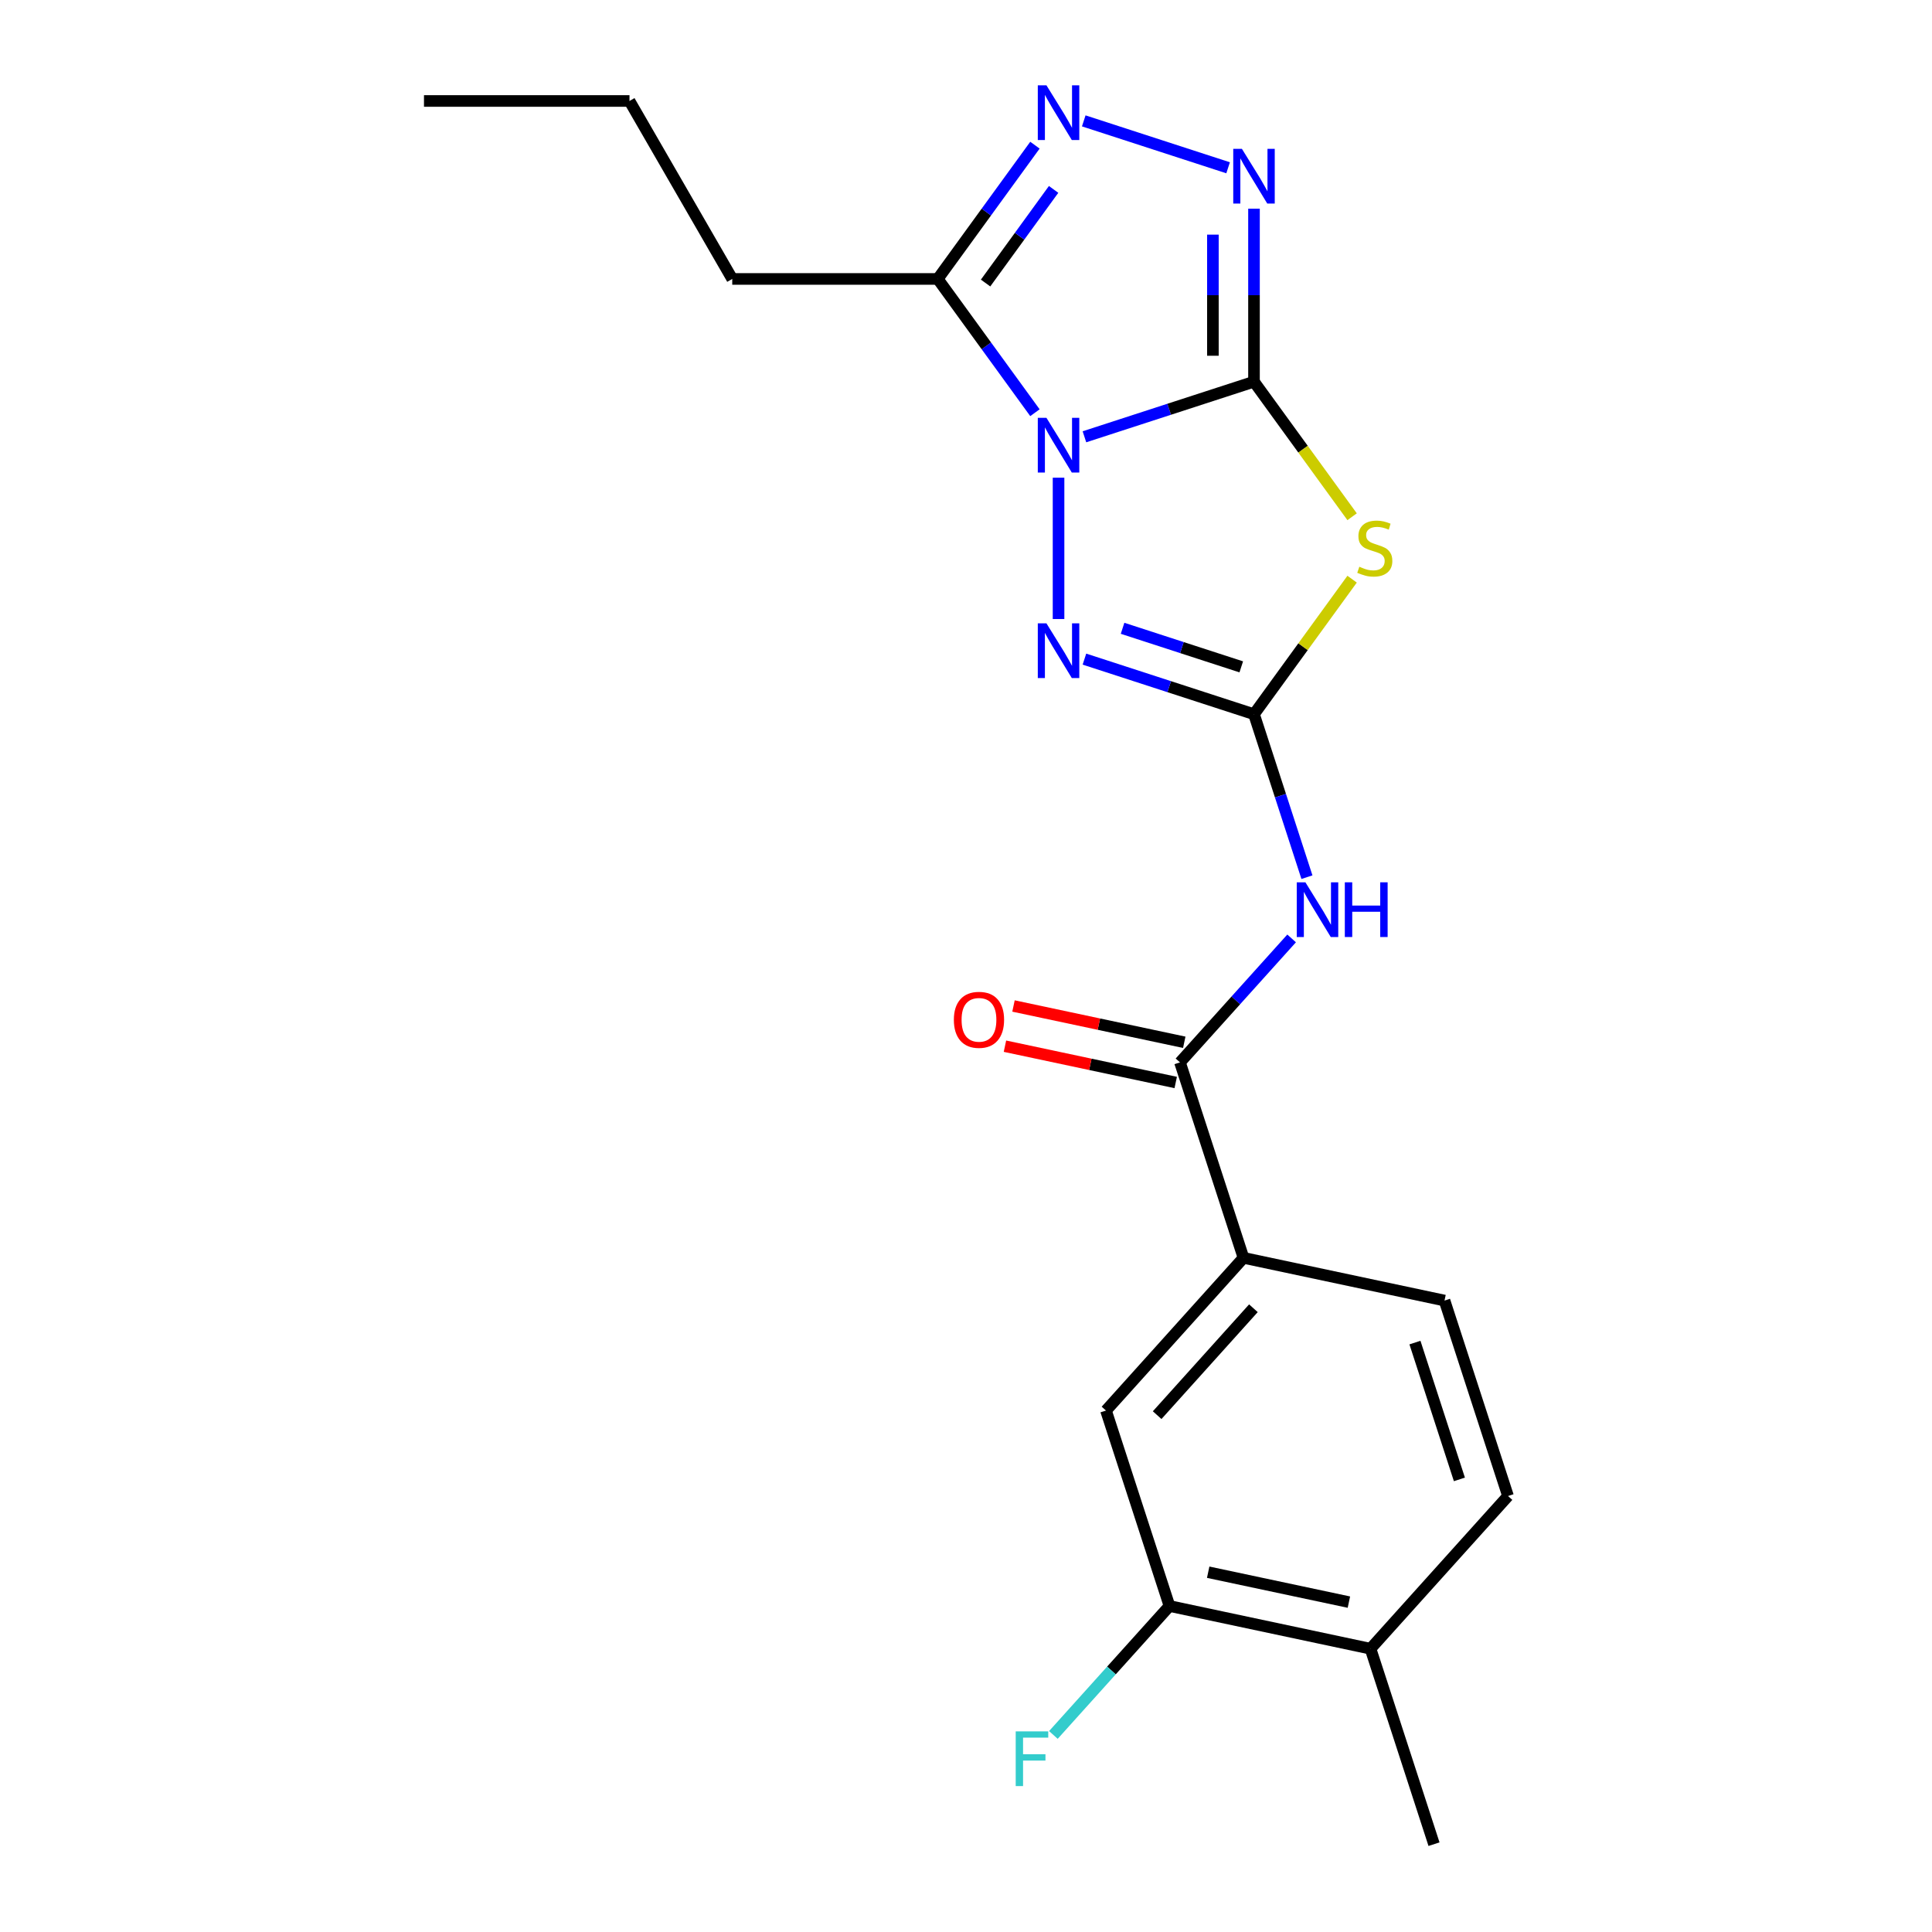<?xml version='1.0' encoding='iso-8859-1'?>
<svg version='1.1' baseProfile='full'
              xmlns='http://www.w3.org/2000/svg'
                      xmlns:rdkit='http://www.rdkit.org/xml'
                      xmlns:xlink='http://www.w3.org/1999/xlink'
                  xml:space='preserve'
width='1000px' height='1000px' viewBox='0 0 1000 1000'>
<!-- END OF HEADER -->
<rect style='opacity:1.0;fill:#FFFFFF;stroke:none' width='1000' height='1000' x='0' y='0'> </rect>
<path class='bond-0' d='M 561.301,226.083 L 605.183,211.825' style='fill:none;fill-rule:evenodd;stroke:#0000FF;stroke-width:6px;stroke-linecap:butt;stroke-linejoin:miter;stroke-opacity:1' />
<path class='bond-0' d='M 605.183,211.825 L 649.066,197.566' style='fill:none;fill-rule:evenodd;stroke:#000000;stroke-width:6px;stroke-linecap:butt;stroke-linejoin:miter;stroke-opacity:1' />
<path class='bond-3' d='M 547.902,247.256 L 547.902,320.408' style='fill:none;fill-rule:evenodd;stroke:#0000FF;stroke-width:6px;stroke-linecap:butt;stroke-linejoin:miter;stroke-opacity:1' />
<path class='bond-5' d='M 535.682,213.617 L 510.53,178.999' style='fill:none;fill-rule:evenodd;stroke:#0000FF;stroke-width:6px;stroke-linecap:butt;stroke-linejoin:miter;stroke-opacity:1' />
<path class='bond-5' d='M 510.53,178.999 L 485.379,144.381' style='fill:none;fill-rule:evenodd;stroke:#000000;stroke-width:6px;stroke-linecap:butt;stroke-linejoin:miter;stroke-opacity:1' />
<path class='bond-2' d='M 649.066,197.566 L 674.458,232.515' style='fill:none;fill-rule:evenodd;stroke:#000000;stroke-width:6px;stroke-linecap:butt;stroke-linejoin:miter;stroke-opacity:1' />
<path class='bond-2' d='M 674.458,232.515 L 699.849,267.464' style='fill:none;fill-rule:evenodd;stroke:#CCCC00;stroke-width:6px;stroke-linecap:butt;stroke-linejoin:miter;stroke-opacity:1' />
<path class='bond-4' d='M 649.066,197.566 L 649.066,152.791' style='fill:none;fill-rule:evenodd;stroke:#000000;stroke-width:6px;stroke-linecap:butt;stroke-linejoin:miter;stroke-opacity:1' />
<path class='bond-4' d='M 649.066,152.791 L 649.066,108.015' style='fill:none;fill-rule:evenodd;stroke:#0000FF;stroke-width:6px;stroke-linecap:butt;stroke-linejoin:miter;stroke-opacity:1' />
<path class='bond-4' d='M 627.792,184.134 L 627.792,152.791' style='fill:none;fill-rule:evenodd;stroke:#000000;stroke-width:6px;stroke-linecap:butt;stroke-linejoin:miter;stroke-opacity:1' />
<path class='bond-4' d='M 627.792,152.791 L 627.792,121.448' style='fill:none;fill-rule:evenodd;stroke:#0000FF;stroke-width:6px;stroke-linecap:butt;stroke-linejoin:miter;stroke-opacity:1' />
<path class='bond-1' d='M 649.066,369.677 L 605.183,355.419' style='fill:none;fill-rule:evenodd;stroke:#000000;stroke-width:6px;stroke-linecap:butt;stroke-linejoin:miter;stroke-opacity:1' />
<path class='bond-1' d='M 605.183,355.419 L 561.301,341.16' style='fill:none;fill-rule:evenodd;stroke:#0000FF;stroke-width:6px;stroke-linecap:butt;stroke-linejoin:miter;stroke-opacity:1' />
<path class='bond-1' d='M 642.475,345.167 L 611.757,335.186' style='fill:none;fill-rule:evenodd;stroke:#000000;stroke-width:6px;stroke-linecap:butt;stroke-linejoin:miter;stroke-opacity:1' />
<path class='bond-1' d='M 611.757,335.186 L 581.04,325.205' style='fill:none;fill-rule:evenodd;stroke:#0000FF;stroke-width:6px;stroke-linecap:butt;stroke-linejoin:miter;stroke-opacity:1' />
<path class='bond-7' d='M 649.066,369.677 L 662.768,411.849' style='fill:none;fill-rule:evenodd;stroke:#000000;stroke-width:6px;stroke-linecap:butt;stroke-linejoin:miter;stroke-opacity:1' />
<path class='bond-7' d='M 662.768,411.849 L 676.471,454.022' style='fill:none;fill-rule:evenodd;stroke:#0000FF;stroke-width:6px;stroke-linecap:butt;stroke-linejoin:miter;stroke-opacity:1' />
<path class='bond-22' d='M 649.066,369.677 L 674.458,334.728' style='fill:none;fill-rule:evenodd;stroke:#000000;stroke-width:6px;stroke-linecap:butt;stroke-linejoin:miter;stroke-opacity:1' />
<path class='bond-22' d='M 674.458,334.728 L 699.849,299.779' style='fill:none;fill-rule:evenodd;stroke:#CCCC00;stroke-width:6px;stroke-linecap:butt;stroke-linejoin:miter;stroke-opacity:1' />
<path class='bond-21' d='M 635.667,86.842 L 560.949,62.565' style='fill:none;fill-rule:evenodd;stroke:#0000FF;stroke-width:6px;stroke-linecap:butt;stroke-linejoin:miter;stroke-opacity:1' />
<path class='bond-6' d='M 485.379,144.381 L 510.53,109.763' style='fill:none;fill-rule:evenodd;stroke:#000000;stroke-width:6px;stroke-linecap:butt;stroke-linejoin:miter;stroke-opacity:1' />
<path class='bond-6' d='M 510.53,109.763 L 535.682,75.145' style='fill:none;fill-rule:evenodd;stroke:#0000FF;stroke-width:6px;stroke-linecap:butt;stroke-linejoin:miter;stroke-opacity:1' />
<path class='bond-6' d='M 510.135,146.5 L 527.741,122.268' style='fill:none;fill-rule:evenodd;stroke:#000000;stroke-width:6px;stroke-linecap:butt;stroke-linejoin:miter;stroke-opacity:1' />
<path class='bond-6' d='M 527.741,122.268 L 545.347,98.035' style='fill:none;fill-rule:evenodd;stroke:#0000FF;stroke-width:6px;stroke-linecap:butt;stroke-linejoin:miter;stroke-opacity:1' />
<path class='bond-17' d='M 485.379,144.381 L 379.009,144.381' style='fill:none;fill-rule:evenodd;stroke:#000000;stroke-width:6px;stroke-linecap:butt;stroke-linejoin:miter;stroke-opacity:1' />
<path class='bond-8' d='M 668.537,485.722 L 639.649,517.806' style='fill:none;fill-rule:evenodd;stroke:#0000FF;stroke-width:6px;stroke-linecap:butt;stroke-linejoin:miter;stroke-opacity:1' />
<path class='bond-8' d='M 639.649,517.806 L 610.76,549.889' style='fill:none;fill-rule:evenodd;stroke:#000000;stroke-width:6px;stroke-linecap:butt;stroke-linejoin:miter;stroke-opacity:1' />
<path class='bond-9' d='M 610.76,549.889 L 643.631,651.053' style='fill:none;fill-rule:evenodd;stroke:#000000;stroke-width:6px;stroke-linecap:butt;stroke-linejoin:miter;stroke-opacity:1' />
<path class='bond-12' d='M 612.972,539.485 L 568.779,530.091' style='fill:none;fill-rule:evenodd;stroke:#000000;stroke-width:6px;stroke-linecap:butt;stroke-linejoin:miter;stroke-opacity:1' />
<path class='bond-12' d='M 568.779,530.091 L 524.586,520.698' style='fill:none;fill-rule:evenodd;stroke:#FF0000;stroke-width:6px;stroke-linecap:butt;stroke-linejoin:miter;stroke-opacity:1' />
<path class='bond-12' d='M 608.549,560.294 L 564.356,550.9' style='fill:none;fill-rule:evenodd;stroke:#000000;stroke-width:6px;stroke-linecap:butt;stroke-linejoin:miter;stroke-opacity:1' />
<path class='bond-12' d='M 564.356,550.9 L 520.162,541.507' style='fill:none;fill-rule:evenodd;stroke:#FF0000;stroke-width:6px;stroke-linecap:butt;stroke-linejoin:miter;stroke-opacity:1' />
<path class='bond-10' d='M 643.631,651.053 L 572.455,730.102' style='fill:none;fill-rule:evenodd;stroke:#000000;stroke-width:6px;stroke-linecap:butt;stroke-linejoin:miter;stroke-opacity:1' />
<path class='bond-10' d='M 648.764,677.146 L 598.941,732.48' style='fill:none;fill-rule:evenodd;stroke:#000000;stroke-width:6px;stroke-linecap:butt;stroke-linejoin:miter;stroke-opacity:1' />
<path class='bond-14' d='M 643.631,651.053 L 747.676,673.169' style='fill:none;fill-rule:evenodd;stroke:#000000;stroke-width:6px;stroke-linecap:butt;stroke-linejoin:miter;stroke-opacity:1' />
<path class='bond-11' d='M 572.455,730.102 L 605.325,831.266' style='fill:none;fill-rule:evenodd;stroke:#000000;stroke-width:6px;stroke-linecap:butt;stroke-linejoin:miter;stroke-opacity:1' />
<path class='bond-16' d='M 605.325,831.266 L 575.277,864.638' style='fill:none;fill-rule:evenodd;stroke:#000000;stroke-width:6px;stroke-linecap:butt;stroke-linejoin:miter;stroke-opacity:1' />
<path class='bond-16' d='M 575.277,864.638 L 545.229,898.009' style='fill:none;fill-rule:evenodd;stroke:#33CCCC;stroke-width:6px;stroke-linecap:butt;stroke-linejoin:miter;stroke-opacity:1' />
<path class='bond-23' d='M 605.325,831.266 L 709.371,853.381' style='fill:none;fill-rule:evenodd;stroke:#000000;stroke-width:6px;stroke-linecap:butt;stroke-linejoin:miter;stroke-opacity:1' />
<path class='bond-23' d='M 625.355,813.774 L 698.187,829.255' style='fill:none;fill-rule:evenodd;stroke:#000000;stroke-width:6px;stroke-linecap:butt;stroke-linejoin:miter;stroke-opacity:1' />
<path class='bond-13' d='M 709.371,853.381 L 780.547,774.333' style='fill:none;fill-rule:evenodd;stroke:#000000;stroke-width:6px;stroke-linecap:butt;stroke-linejoin:miter;stroke-opacity:1' />
<path class='bond-18' d='M 709.371,853.381 L 742.241,954.545' style='fill:none;fill-rule:evenodd;stroke:#000000;stroke-width:6px;stroke-linecap:butt;stroke-linejoin:miter;stroke-opacity:1' />
<path class='bond-15' d='M 747.676,673.169 L 780.547,774.333' style='fill:none;fill-rule:evenodd;stroke:#000000;stroke-width:6px;stroke-linecap:butt;stroke-linejoin:miter;stroke-opacity:1' />
<path class='bond-15' d='M 732.374,694.918 L 755.383,765.732' style='fill:none;fill-rule:evenodd;stroke:#000000;stroke-width:6px;stroke-linecap:butt;stroke-linejoin:miter;stroke-opacity:1' />
<path class='bond-19' d='M 379.009,144.381 L 325.824,52.262' style='fill:none;fill-rule:evenodd;stroke:#000000;stroke-width:6px;stroke-linecap:butt;stroke-linejoin:miter;stroke-opacity:1' />
<path class='bond-20' d='M 325.824,52.262 L 219.453,52.262' style='fill:none;fill-rule:evenodd;stroke:#000000;stroke-width:6px;stroke-linecap:butt;stroke-linejoin:miter;stroke-opacity:1' />
<path  class='atom-0' d='M 541.642 216.276
L 550.922 231.276
Q 551.842 232.756, 553.322 235.436
Q 554.802 238.116, 554.882 238.276
L 554.882 216.276
L 558.642 216.276
L 558.642 244.596
L 554.762 244.596
L 544.802 228.196
Q 543.642 226.276, 542.402 224.076
Q 541.202 221.876, 540.842 221.196
L 540.842 244.596
L 537.162 244.596
L 537.162 216.276
L 541.642 216.276
' fill='#0000FF'/>
<path  class='atom-3' d='M 703.589 293.342
Q 703.909 293.462, 705.229 294.022
Q 706.549 294.582, 707.989 294.942
Q 709.469 295.262, 710.909 295.262
Q 713.589 295.262, 715.149 293.982
Q 716.709 292.662, 716.709 290.382
Q 716.709 288.822, 715.909 287.862
Q 715.149 286.902, 713.949 286.382
Q 712.749 285.862, 710.749 285.262
Q 708.229 284.502, 706.709 283.782
Q 705.229 283.062, 704.149 281.542
Q 703.109 280.022, 703.109 277.462
Q 703.109 273.902, 705.509 271.702
Q 707.949 269.502, 712.749 269.502
Q 716.029 269.502, 719.749 271.062
L 718.829 274.142
Q 715.429 272.742, 712.869 272.742
Q 710.109 272.742, 708.589 273.902
Q 707.069 275.022, 707.109 276.982
Q 707.109 278.502, 707.869 279.422
Q 708.669 280.342, 709.789 280.862
Q 710.949 281.382, 712.869 281.982
Q 715.429 282.782, 716.949 283.582
Q 718.469 284.382, 719.549 286.022
Q 720.669 287.622, 720.669 290.382
Q 720.669 294.302, 718.029 296.422
Q 715.429 298.502, 711.069 298.502
Q 708.549 298.502, 706.629 297.942
Q 704.749 297.422, 702.509 296.502
L 703.589 293.342
' fill='#CCCC00'/>
<path  class='atom-4' d='M 541.642 322.647
L 550.922 337.647
Q 551.842 339.127, 553.322 341.807
Q 554.802 344.487, 554.882 344.647
L 554.882 322.647
L 558.642 322.647
L 558.642 350.967
L 554.762 350.967
L 544.802 334.567
Q 543.642 332.647, 542.402 330.447
Q 541.202 328.247, 540.842 327.567
L 540.842 350.967
L 537.162 350.967
L 537.162 322.647
L 541.642 322.647
' fill='#0000FF'/>
<path  class='atom-5' d='M 642.806 77.036
L 652.086 92.036
Q 653.006 93.516, 654.486 96.196
Q 655.966 98.876, 656.046 99.036
L 656.046 77.036
L 659.806 77.036
L 659.806 105.356
L 655.926 105.356
L 645.966 88.956
Q 644.806 87.036, 643.566 84.836
Q 642.366 82.636, 642.006 81.956
L 642.006 105.356
L 638.326 105.356
L 638.326 77.036
L 642.806 77.036
' fill='#0000FF'/>
<path  class='atom-7' d='M 541.642 44.166
L 550.922 59.166
Q 551.842 60.646, 553.322 63.326
Q 554.802 66.006, 554.882 66.166
L 554.882 44.166
L 558.642 44.166
L 558.642 72.486
L 554.762 72.486
L 544.802 56.086
Q 543.642 54.166, 542.402 51.966
Q 541.202 49.766, 540.842 49.086
L 540.842 72.486
L 537.162 72.486
L 537.162 44.166
L 541.642 44.166
' fill='#0000FF'/>
<path  class='atom-8' d='M 675.676 456.681
L 684.956 471.681
Q 685.876 473.161, 687.356 475.841
Q 688.836 478.521, 688.916 478.681
L 688.916 456.681
L 692.676 456.681
L 692.676 485.001
L 688.796 485.001
L 678.836 468.601
Q 677.676 466.681, 676.436 464.481
Q 675.236 462.281, 674.876 461.601
L 674.876 485.001
L 671.196 485.001
L 671.196 456.681
L 675.676 456.681
' fill='#0000FF'/>
<path  class='atom-8' d='M 696.076 456.681
L 699.916 456.681
L 699.916 468.721
L 714.396 468.721
L 714.396 456.681
L 718.236 456.681
L 718.236 485.001
L 714.396 485.001
L 714.396 471.921
L 699.916 471.921
L 699.916 485.001
L 696.076 485.001
L 696.076 456.681
' fill='#0000FF'/>
<path  class='atom-13' d='M 493.715 527.854
Q 493.715 521.054, 497.075 517.254
Q 500.435 513.454, 506.715 513.454
Q 512.995 513.454, 516.355 517.254
Q 519.715 521.054, 519.715 527.854
Q 519.715 534.734, 516.315 538.654
Q 512.915 542.534, 506.715 542.534
Q 500.475 542.534, 497.075 538.654
Q 493.715 534.774, 493.715 527.854
M 506.715 539.334
Q 511.035 539.334, 513.355 536.454
Q 515.715 533.534, 515.715 527.854
Q 515.715 522.294, 513.355 519.494
Q 511.035 516.654, 506.715 516.654
Q 502.395 516.654, 500.035 519.454
Q 497.715 522.254, 497.715 527.854
Q 497.715 533.574, 500.035 536.454
Q 502.395 539.334, 506.715 539.334
' fill='#FF0000'/>
<path  class='atom-17' d='M 525.73 896.154
L 542.57 896.154
L 542.57 899.394
L 529.53 899.394
L 529.53 907.994
L 541.13 907.994
L 541.13 911.274
L 529.53 911.274
L 529.53 924.474
L 525.73 924.474
L 525.73 896.154
' fill='#33CCCC'/>
</svg>
